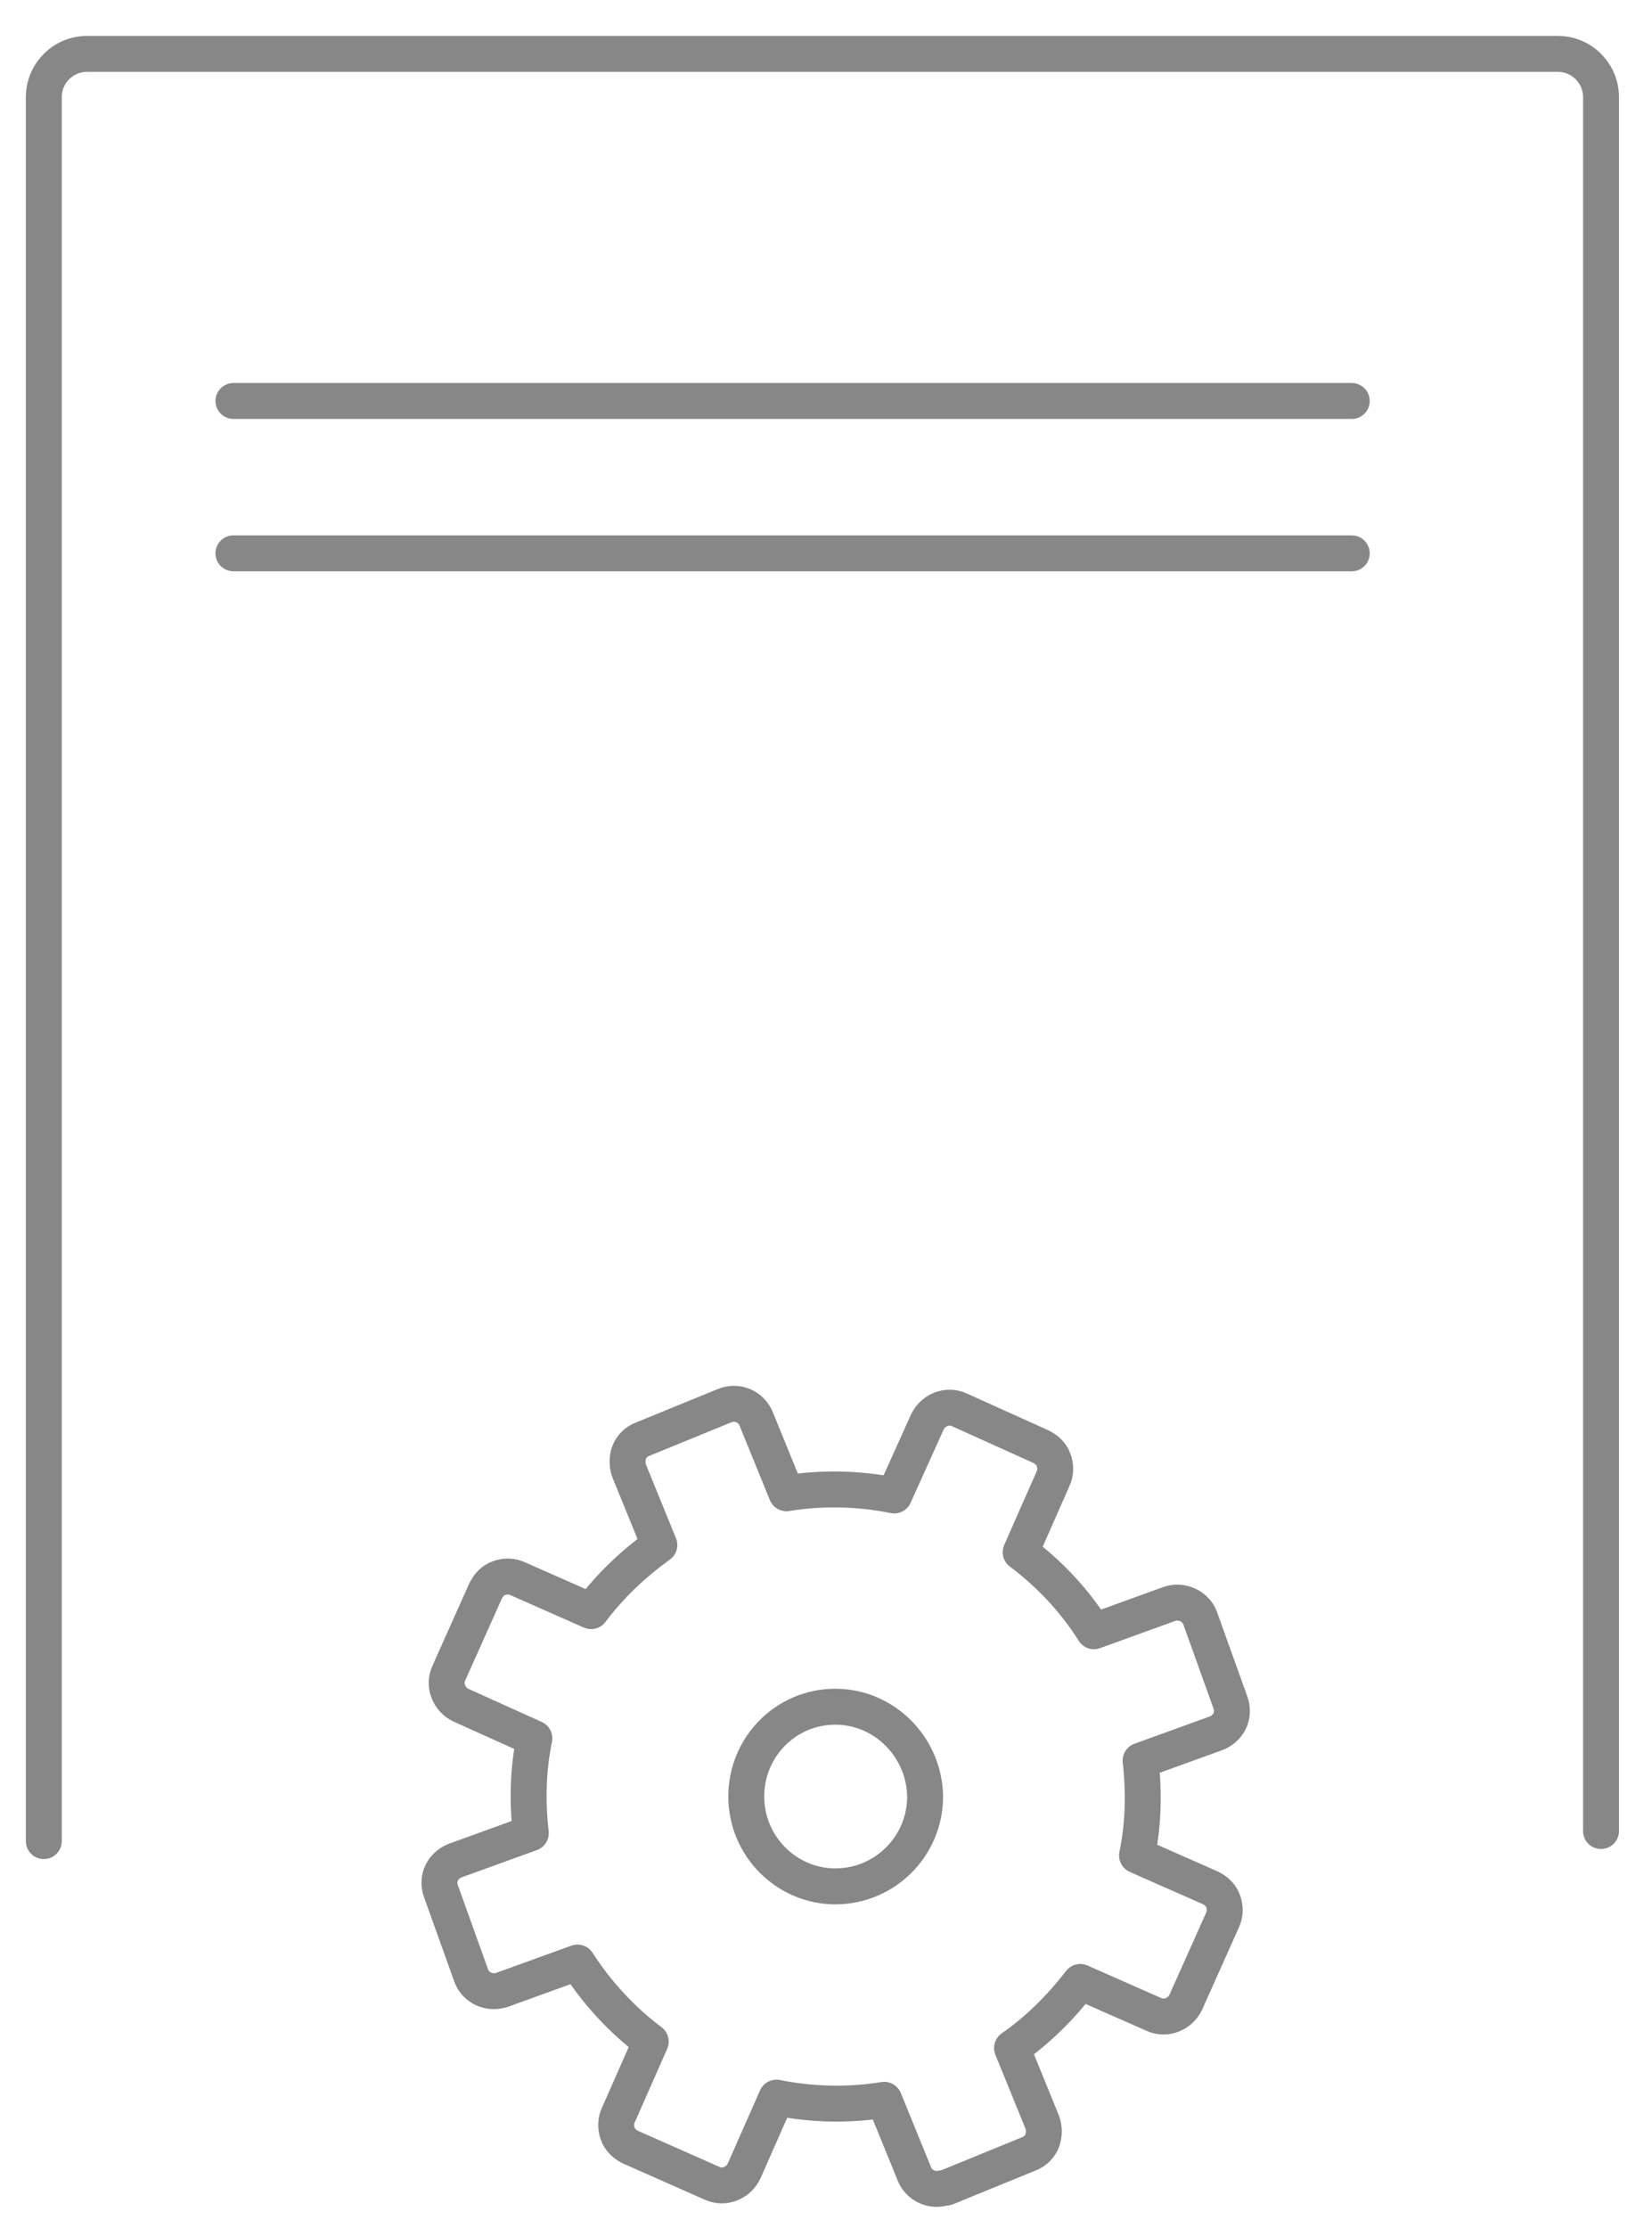 <?xml version="1.0" encoding="utf-8"?>
<!-- Generator: Adobe Illustrator 18.0.0, SVG Export Plug-In . SVG Version: 6.00 Build 0)  -->
<!DOCTYPE svg PUBLIC "-//W3C//DTD SVG 1.1//EN" "http://www.w3.org/Graphics/SVG/1.1/DTD/svg11.dtd">
<svg version="1.1" id="Isolation_Mode" xmlns="http://www.w3.org/2000/svg" xmlns:xlink="http://www.w3.org/1999/xlink" x="0px"
	 y="0px" viewBox="0 0 230 310" enable-background="new 0 0 230 310" xml:space="preserve">
<g>
	<path fill="none" stroke="#878787" stroke-width="5" stroke-linecap="round" stroke-linejoin="round" stroke-miterlimit="10" d="
		M130.4,304.6c-1.3,0-2.6-0.8-3.1-2.1l-4.2-10.3c-4.9,0.8-10,0.7-15-0.3l-4.5,10.2c-0.8,1.7-2.8,2.5-4.5,1.7l-11.3-5
		c-0.8-0.4-1.5-1-1.8-1.9c-0.3-0.8-0.3-1.8,0.1-2.6l4.5-10.2c-4-3-7.5-6.8-10.2-11l-10.5,3.8c-1.8,0.6-3.7-0.3-4.3-2l-4.2-11.7
		c-0.3-0.8-0.3-1.8,0.1-2.6c0.4-0.8,1.1-1.4,1.9-1.7l10.5-3.8c-0.5-4.4-0.4-8.9,0.5-13.2l-10.2-4.6c-1.7-0.8-2.5-2.8-1.7-4.5
		l5.1-11.4c0.4-0.8,1-1.5,1.9-1.8c0.8-0.3,1.8-0.3,2.6,0.1l10.2,4.5c2.7-3.6,5.9-6.6,9.5-9.2l-4.2-10.3c-0.3-0.8-0.3-1.8,0-2.6
		c0.3-0.8,1-1.5,1.8-1.8l11.5-4.7c1.7-0.7,3.7,0.1,4.4,1.9l4.2,10.3c4.9-0.8,10-0.7,15,0.3l4.6-10.2c0.8-1.7,2.8-2.5,4.5-1.7
		l11.3,5.1c0.8,0.4,1.5,1,1.8,1.9c0.3,0.8,0.3,1.8-0.1,2.6l-4.5,10.2c4,3,7.5,6.7,10.2,11l10.5-3.8c1.7-0.6,3.7,0.3,4.3,2l4.2,11.7
		c0.3,0.8,0.3,1.8-0.1,2.6c-0.4,0.8-1.1,1.4-1.9,1.7l-10.5,3.8c0.5,4.4,0.4,8.9-0.5,13.2l10.2,4.5c0.8,0.4,1.5,1,1.8,1.9
		c0.3,0.8,0.3,1.8-0.1,2.6l-5.1,11.4c-0.8,1.7-2.8,2.5-4.5,1.7l-10.2-4.5c-2.7,3.5-5.9,6.7-9.5,9.2l4.2,10.3c0.3,0.8,0.3,1.8,0,2.6
		c-0.3,0.8-1,1.5-1.8,1.8l-11.5,4.7C131.2,304.5,130.8,304.6,130.4,304.6z"/>
	<path fill="none" stroke="#878787" stroke-width="5" stroke-linecap="round" stroke-linejoin="round" stroke-miterlimit="10" d="
		M116.3,237.5c-6.9,0-12.4,5.6-12.4,12.5c0,6.9,5.6,12.5,12.4,12.5c6.9,0,12.5-5.6,12.5-12.5C128.7,243.1,123.1,237.5,116.3,237.5z"
		/>
</g>
<g>
	<path fill="none" stroke="#878787" stroke-width="5" stroke-linecap="round" stroke-linejoin="round" stroke-miterlimit="10" d="
		M222.9,254.8V13.5c0-3.3-2.7-6-6-6l0,0H12.1c-3.3,0-6,2.7-6,6v242.7 M6.1,137.7 M211,254.8"/>
</g>
<line fill="none" stroke="#878787" stroke-width="5" stroke-linecap="round" stroke-linejoin="round" stroke-miterlimit="10" x1="32.5" y1="55.8" x2="188.2" y2="55.8"/>
<line fill="none" stroke="#878787" stroke-width="5" stroke-linecap="round" stroke-linejoin="round" stroke-miterlimit="10" x1="32.5" y1="77" x2="188.2" y2="77"/>
</svg>
